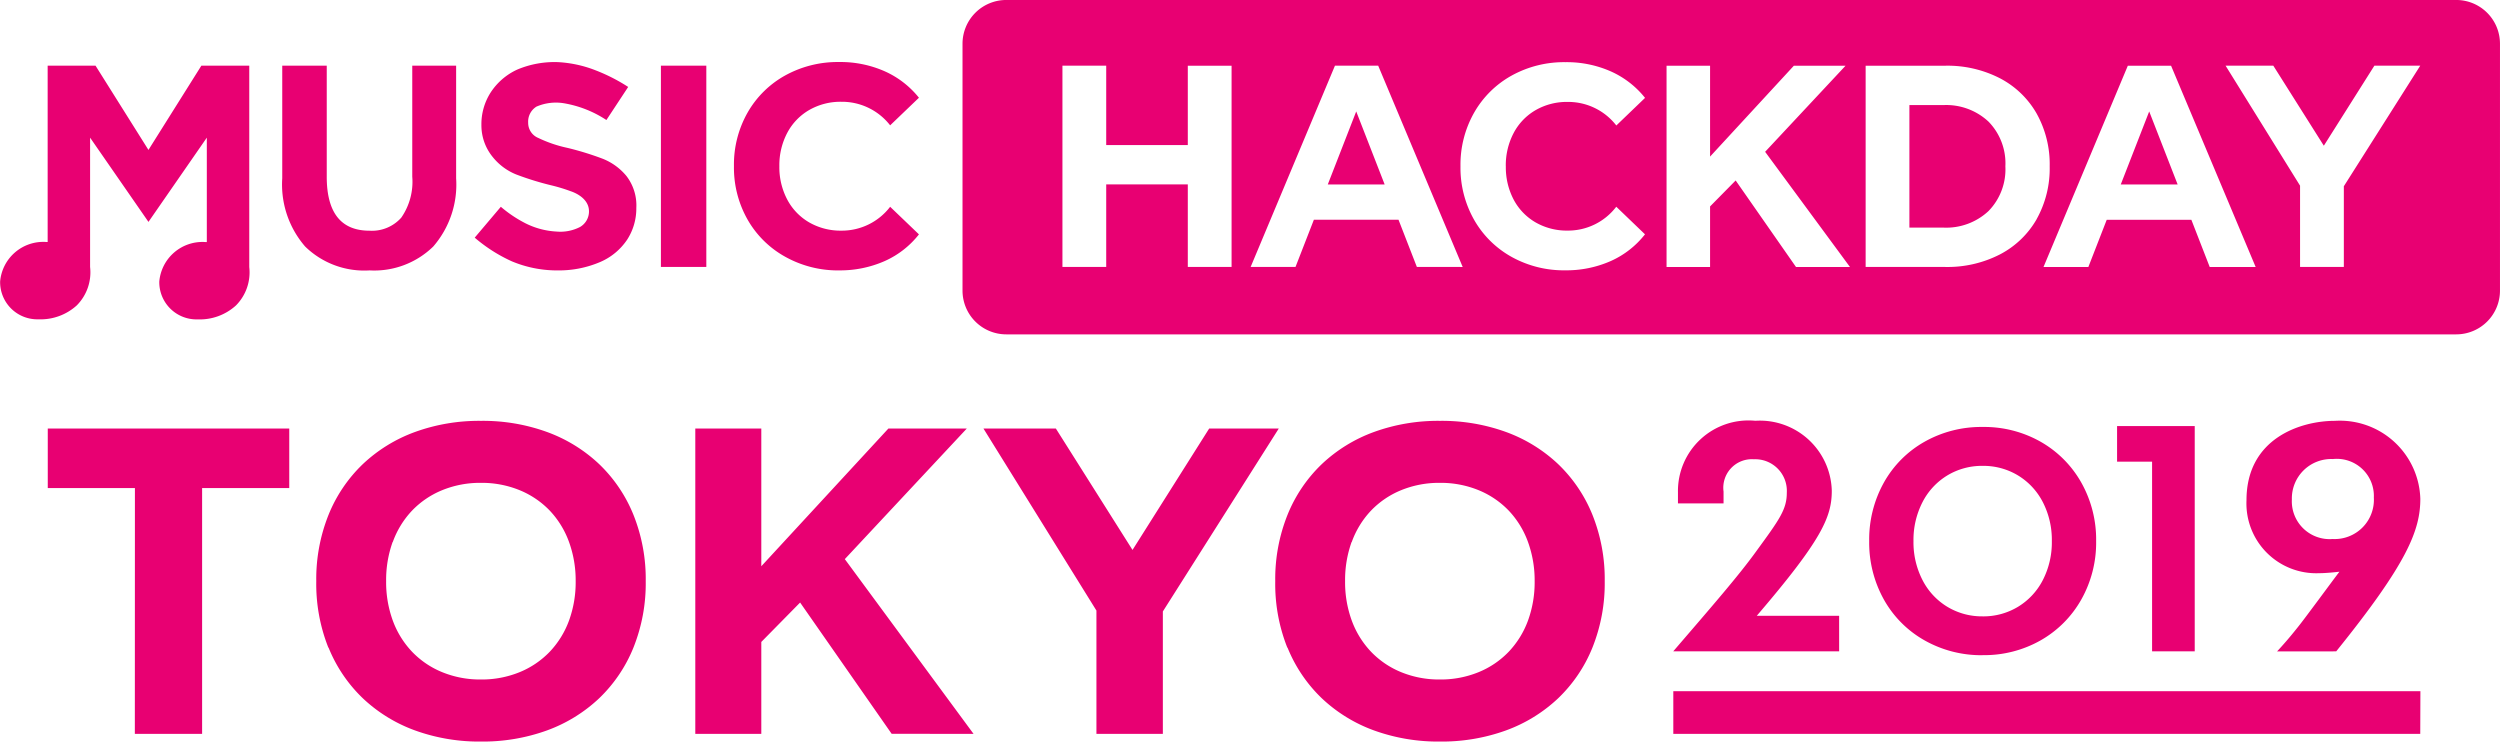 <svg xmlns="http://www.w3.org/2000/svg" width="134.829" height="40" viewBox="0 0 134.829 40">
  <path id="logo" d="M-1914.618-597.732l1.533,3.937h-3.066Zm-44.3,3.937h3.066l-1.533-3.937Zm33.191-4.279h-1.824v6.607h1.824a3.341,3.341,0,0,0,2.441-.891,3.219,3.219,0,0,0,.911-2.413,3.219,3.219,0,0,0-.911-2.413A3.341,3.341,0,0,0-1925.726-598.074Zm30.027-3.309v13.314a2.36,2.36,0,0,1-2.359,2.36h-78.2a2.36,2.36,0,0,1-2.359-2.36v-13.314a2.36,2.36,0,0,1,2.359-2.36h78.2A2.36,2.36,0,0,1-1895.7-601.383Zm-68.407,1.185h-2.361v4.279h-4.4V-600.2h-2.361v10.854h2.361v-4.45h4.4v4.45h2.361Zm12.464,10.854L-1956.2-600.2h-2.332l-4.547,10.854h2.42l.99-2.544h4.565l.989,2.544Zm2.325-5.427a3.741,3.741,0,0,1,.425-1.8,3.08,3.08,0,0,1,1.185-1.232,3.373,3.373,0,0,1,1.728-.442,3.281,3.281,0,0,1,2.623,1.271l1.549-1.489a4.931,4.931,0,0,0-1.84-1.426,5.873,5.873,0,0,0-2.451-.5,5.831,5.831,0,0,0-2.9.721,5.263,5.263,0,0,0-2.026,2,5.684,5.684,0,0,0-.737,2.892,5.683,5.683,0,0,0,.737,2.892,5.265,5.265,0,0,0,2.026,2,5.8,5.8,0,0,0,2.883.721,5.928,5.928,0,0,0,2.458-.5,4.852,4.852,0,0,0,1.847-1.442l-1.549-1.488a3.266,3.266,0,0,1-2.623,1.287,3.374,3.374,0,0,1-1.728-.442,3.081,3.081,0,0,1-1.185-1.233A3.74,3.74,0,0,1-1949.316-594.771Zm18.561,5.427-4.575-6.211,4.337-4.642h-2.788l-4.518,4.9v-4.9h-2.347v10.854h2.347v-3.266l1.38-1.4,3.255,4.668Zm10.065-2.574a5.605,5.605,0,0,0,.707-2.853,5.607,5.607,0,0,0-.707-2.853,4.867,4.867,0,0,0-1.982-1.9,6.188,6.188,0,0,0-2.937-.674h-4.3v10.854h4.3a6.187,6.187,0,0,0,2.937-.674A4.864,4.864,0,0,0-1920.69-591.917Zm11.815,2.574-4.562-10.854h-2.332l-4.547,10.854h2.419l.99-2.544h4.565l.989,2.544ZM-1900-600.2h-2.474l-2.726,4.317-2.725-4.317h-2.574l4.017,6.472v4.382h2.361v-4.351Zm-110.615,11.04a4.559,4.559,0,0,0,3.453-1.287,5.1,5.1,0,0,0,1.234-3.675V-600.2h-2.366v5.985a3.4,3.4,0,0,1-.591,2.209,2.111,2.111,0,0,1-1.715.706q-2.307,0-2.306-2.915V-600.2h-2.4v6.078a5.1,5.1,0,0,0,1.235,3.675A4.558,4.558,0,0,0-2010.618-589.158Zm10.076,0a5.656,5.656,0,0,0,2.376-.45,3.323,3.323,0,0,0,1.465-1.217,3.1,3.1,0,0,0,.488-1.7,2.6,2.6,0,0,0-.532-1.721,3.169,3.169,0,0,0-1.275-.93,15.924,15.924,0,0,0-1.909-.589,6.955,6.955,0,0,1-1.57-.535.879.879,0,0,1-.547-.829.95.95,0,0,1,.447-.861,2.647,2.647,0,0,1,1.507-.177,5.979,5.979,0,0,1,2.265.9l1.175-1.784a9.576,9.576,0,0,0-1.767-.9,6.472,6.472,0,0,0-2.035-.439,5.169,5.169,0,0,0-2.175.4,3.393,3.393,0,0,0-1.458,1.266,3.162,3.162,0,0,0-.481,1.713,2.692,2.692,0,0,0,.609,1.737,3.108,3.108,0,0,0,1.275.946,15.787,15.787,0,0,0,1.909.589,9.179,9.179,0,0,1,1.028.314c.3.1.981.42.981,1.081a.97.97,0,0,1-.481.845,2.327,2.327,0,0,1-1.276.247,4.221,4.221,0,0,1-1.672-.447,6.763,6.763,0,0,1-1.325-.889l-1.409,1.665a8.372,8.372,0,0,0,2,1.276A6.33,6.33,0,0,0-2000.542-589.158Zm5.655-.186h2.449V-600.2h-2.449Zm9.6.186a5.953,5.953,0,0,0,2.464-.5,4.863,4.863,0,0,0,1.852-1.442l-1.553-1.488a3.277,3.277,0,0,1-2.629,1.287,3.39,3.39,0,0,1-1.733-.442,3.087,3.087,0,0,1-1.187-1.233,3.732,3.732,0,0,1-.426-1.8,3.734,3.734,0,0,1,.426-1.8,3.085,3.085,0,0,1,1.187-1.233,3.389,3.389,0,0,1,1.733-.442,3.292,3.292,0,0,1,2.629,1.271l1.553-1.489a4.942,4.942,0,0,0-1.845-1.426,5.9,5.9,0,0,0-2.457-.5,5.86,5.86,0,0,0-2.905.721,5.272,5.272,0,0,0-2.031,2,5.675,5.675,0,0,0-.739,2.892,5.674,5.674,0,0,0,.739,2.892,5.274,5.274,0,0,0,2.031,2A5.83,5.83,0,0,0-1985.291-589.158Zm-34.384-11.04-2.854,4.544-2.854-4.544h-2.582v9.508l-.076,0a2.338,2.338,0,0,0-2.487,2.13,2.007,2.007,0,0,0,2.071,2.041,2.9,2.9,0,0,0,2.063-.751,2.529,2.529,0,0,0,.718-2.071v-6.975l3.148,4.543,3.147-4.543v5.63l-.076,0a2.338,2.338,0,0,0-2.487,2.13,2.007,2.007,0,0,0,2.071,2.041,2.9,2.9,0,0,0,2.063-.751,2.53,2.53,0,0,0,.718-2.071V-600.2Zm88.327,29.668h-4.441c3.505-4.093,4.045-5.33,4.045-6.742a3.881,3.881,0,0,0-4.124-3.775,3.806,3.806,0,0,0-4.172,3.855v.6h2.459v-.634a1.541,1.541,0,0,1,1.634-1.745,1.706,1.706,0,0,1,1.777,1.808c0,.9-.4,1.444-1.65,3.157-.936,1.3-2.4,2.982-4.474,5.393h8.947Zm7.741,2.123a6.168,6.168,0,0,0,3.131-.8,5.809,5.809,0,0,0,2.189-2.2,6.252,6.252,0,0,0,.8-3.153,6.254,6.254,0,0,0-.8-3.153,5.81,5.81,0,0,0-2.189-2.2,6.169,6.169,0,0,0-3.131-.8,6.212,6.212,0,0,0-3.139.8,5.734,5.734,0,0,0-2.189,2.2,6.3,6.3,0,0,0-.791,3.153,6.3,6.3,0,0,0,.791,3.153,5.733,5.733,0,0,0,2.189,2.2A6.21,6.21,0,0,0-1923.607-568.406Zm0-2.092a3.606,3.606,0,0,1-1.908-.517,3.6,3.6,0,0,1-1.337-1.441,4.451,4.451,0,0,1-.486-2.1,4.453,4.453,0,0,1,.486-2.1,3.605,3.605,0,0,1,1.337-1.441,3.606,3.606,0,0,1,1.908-.517,3.608,3.608,0,0,1,1.908.517,3.609,3.609,0,0,1,1.338,1.441,4.454,4.454,0,0,1,.485,2.1,4.452,4.452,0,0,1-.485,2.1,3.608,3.608,0,0,1-1.338,1.441A3.608,3.608,0,0,1-1923.607-570.5Zm11.437,1.888v-12.151h-4.188v1.919h1.888v10.232Zm7.63,0c3.839-4.759,4.537-6.535,4.537-8.233a4.342,4.342,0,0,0-4.6-4.2c-1.824,0-4.775.92-4.775,4.283a3.764,3.764,0,0,0,3.918,3.934c.413,0,.936-.063,1.094-.079-.365.476-1.9,2.57-2.237,2.982-.492.619-.777.936-1.126,1.317Zm-.159-10.374a2,2,0,0,1,2.189,2.078,2.117,2.117,0,0,1-2.221,2.237,2.04,2.04,0,0,1-2.2-2.141A2.124,2.124,0,0,1-1904.7-578.984Zm4.7,12.523h-40.292v2.3H-1900Zm-123.264,2.3h3.628v-13.257h4.7v-3.21h-13.024v3.21h4.7Zm10.448-4.651a7.854,7.854,0,0,0,1.849,2.733,8.144,8.144,0,0,0,2.814,1.733,10.15,10.15,0,0,0,3.558.6,10.155,10.155,0,0,0,3.558-.6,8.151,8.151,0,0,0,2.814-1.733,7.858,7.858,0,0,0,1.849-2.733,9.3,9.3,0,0,0,.663-3.582,9.3,9.3,0,0,0-.663-3.582,7.859,7.859,0,0,0-1.849-2.733,8.154,8.154,0,0,0-2.814-1.733,10.146,10.146,0,0,0-3.558-.6,10.142,10.142,0,0,0-3.558.6,8.147,8.147,0,0,0-2.814,1.733,7.855,7.855,0,0,0-1.849,2.733,9.3,9.3,0,0,0-.663,3.582A9.3,9.3,0,0,0-2012.818-568.812Zm3.465-5.7a4.852,4.852,0,0,1,1.035-1.686,4.726,4.726,0,0,1,1.616-1.1,5.388,5.388,0,0,1,2.1-.4,5.391,5.391,0,0,1,2.1.4,4.733,4.733,0,0,1,1.616,1.1,4.862,4.862,0,0,1,1.035,1.686,6.071,6.071,0,0,1,.36,2.117,6.041,6.041,0,0,1-.36,2.128,4.879,4.879,0,0,1-1.035,1.674,4.722,4.722,0,0,1-1.616,1.1,5.387,5.387,0,0,1-2.1.4,5.385,5.385,0,0,1-2.1-.4,4.715,4.715,0,0,1-1.616-1.1,4.868,4.868,0,0,1-1.035-1.674,6.036,6.036,0,0,1-.36-2.128A6.065,6.065,0,0,1-2009.353-574.511Zm48.254,5.7a7.854,7.854,0,0,0,1.849,2.733,8.144,8.144,0,0,0,2.814,1.733,10.151,10.151,0,0,0,3.559.6,10.153,10.153,0,0,0,3.558-.6,8.152,8.152,0,0,0,2.814-1.733,7.855,7.855,0,0,0,1.849-2.733,9.3,9.3,0,0,0,.663-3.582,9.3,9.3,0,0,0-.663-3.582,7.856,7.856,0,0,0-1.849-2.733,8.155,8.155,0,0,0-2.814-1.733,10.145,10.145,0,0,0-3.558-.6,10.143,10.143,0,0,0-3.559.6,8.147,8.147,0,0,0-2.814,1.733,7.855,7.855,0,0,0-1.849,2.733,9.3,9.3,0,0,0-.663,3.582A9.3,9.3,0,0,0-1961.1-568.812Zm3.465-5.7a4.85,4.85,0,0,1,1.035-1.686,4.728,4.728,0,0,1,1.616-1.1,5.389,5.389,0,0,1,2.1-.4,5.39,5.39,0,0,1,2.1.4,4.73,4.73,0,0,1,1.616,1.1,4.859,4.859,0,0,1,1.035,1.686,6.068,6.068,0,0,1,.36,2.117,6.038,6.038,0,0,1-.36,2.128,4.875,4.875,0,0,1-1.035,1.674,4.72,4.72,0,0,1-1.616,1.1,5.386,5.386,0,0,1-2.1.4,5.386,5.386,0,0,1-2.1-.4,4.717,4.717,0,0,1-1.616-1.1,4.866,4.866,0,0,1-1.035-1.674,6.033,6.033,0,0,1-.361-2.128A6.062,6.062,0,0,1-1957.634-574.511Zm-20.4,10.35-6.942-9.423,6.58-7.044h-4.229l-6.855,7.428v-7.428h-3.56v16.467h3.56v-4.956l2.093-2.126,4.938,7.081Zm16.463-16.467h-3.754l-4.135,6.549-4.135-6.549h-3.905l6.094,9.819v6.648h3.582v-6.6Z" transform="translate(2030.528 603.742)" fill="#e80072"/>
</svg>
